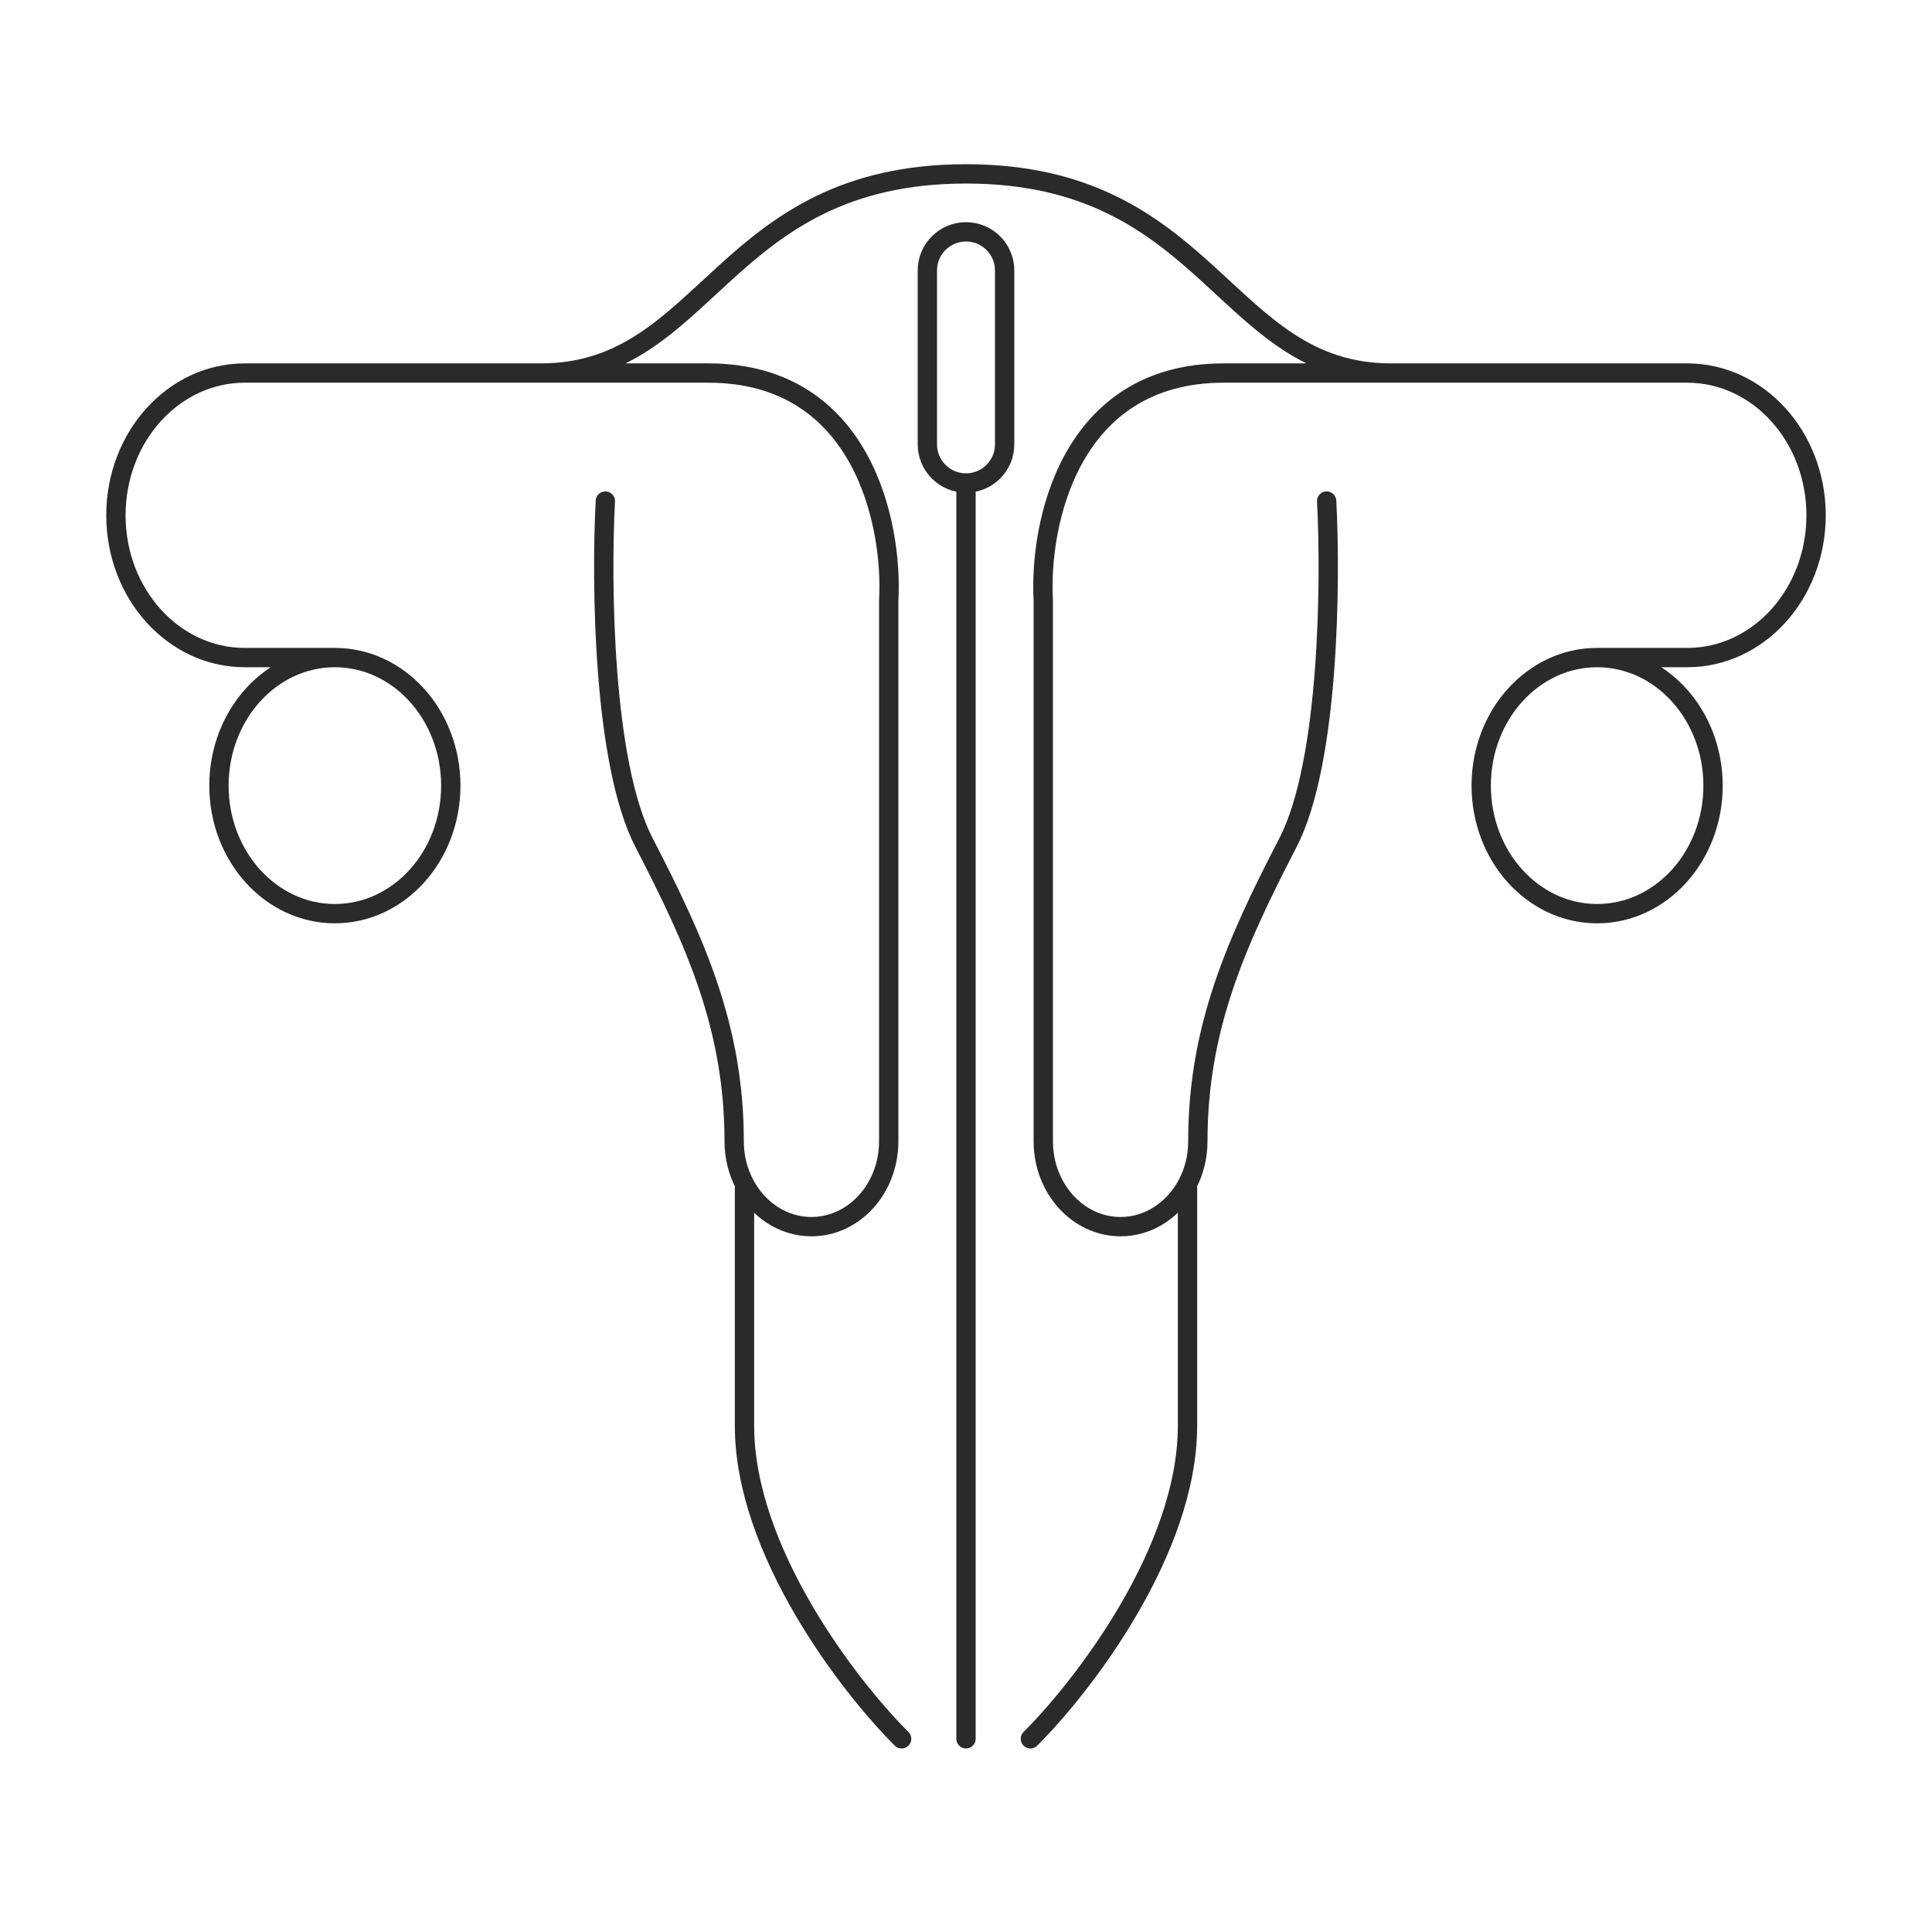<svg width="100" height="100" viewBox="0 0 100 100" fill="none" xmlns="http://www.w3.org/2000/svg">
<path d="M82.667 34.036C85.98 34.036 88.667 37.004 88.667 40.664C88.667 44.324 85.98 47.291 82.667 47.291C79.353 47.291 76.667 44.324 76.667 40.664C76.667 37.004 79.353 34.036 82.667 34.036ZM82.667 34.036H87.333C91.015 34.036 94 30.74 94 26.673C94 22.606 91.015 19.309 87.333 19.309H72M72 19.309H63.333C55.333 19.309 53.778 27.164 54 31.091V59.073C54 61.513 55.791 63.491 58 63.491C59.481 63.491 60.773 62.602 61.465 61.282M72 19.309C63.333 19.309 62.667 9 50 9C37.333 9 36.667 19.309 28 19.309M68.667 25.936C68.889 30.109 68.8 39.486 66.667 43.609C64 48.764 62 53.182 62 59.073C62 59.877 61.805 60.632 61.465 61.282M61.465 61.282C61.465 62.755 61.465 67.32 61.465 73.8C61.465 80.28 56.044 87.3 53.333 90M17.333 34.036C14.02 34.036 11.333 37.004 11.333 40.664C11.333 44.324 14.02 47.291 17.333 47.291C20.647 47.291 23.333 44.324 23.333 40.664C23.333 37.004 20.647 34.036 17.333 34.036ZM17.333 34.036H12.667C8.985 34.036 6 30.74 6 26.673C6 22.606 8.985 19.309 12.667 19.309H28M28 19.309H36.667C44.667 19.309 46.222 27.164 46 31.091L46 59.073C46 61.513 44.209 63.491 42 63.491C40.519 63.491 39.227 62.602 38.535 61.282M31.333 25.936C31.111 30.109 31.2 39.486 33.333 43.609C36 48.764 38 53.182 38 59.073C38 59.877 38.195 60.632 38.535 61.282M38.535 61.282C38.535 62.755 38.535 67.32 38.535 73.8C38.535 80.28 43.956 87.3 46.667 90" stroke="#2B2A29" stroke-linecap="round" stroke-linejoin="round"/>
<path d="M50 25C48.895 25 48 24.105 48 23V14C48 12.895 48.895 12 50 12C51.105 12 52 12.895 52 14V23C52 24.105 51.105 25 50 25ZM50 25V90" stroke="#2B2A29" stroke-linecap="round" stroke-linejoin="round"/>
</svg>
